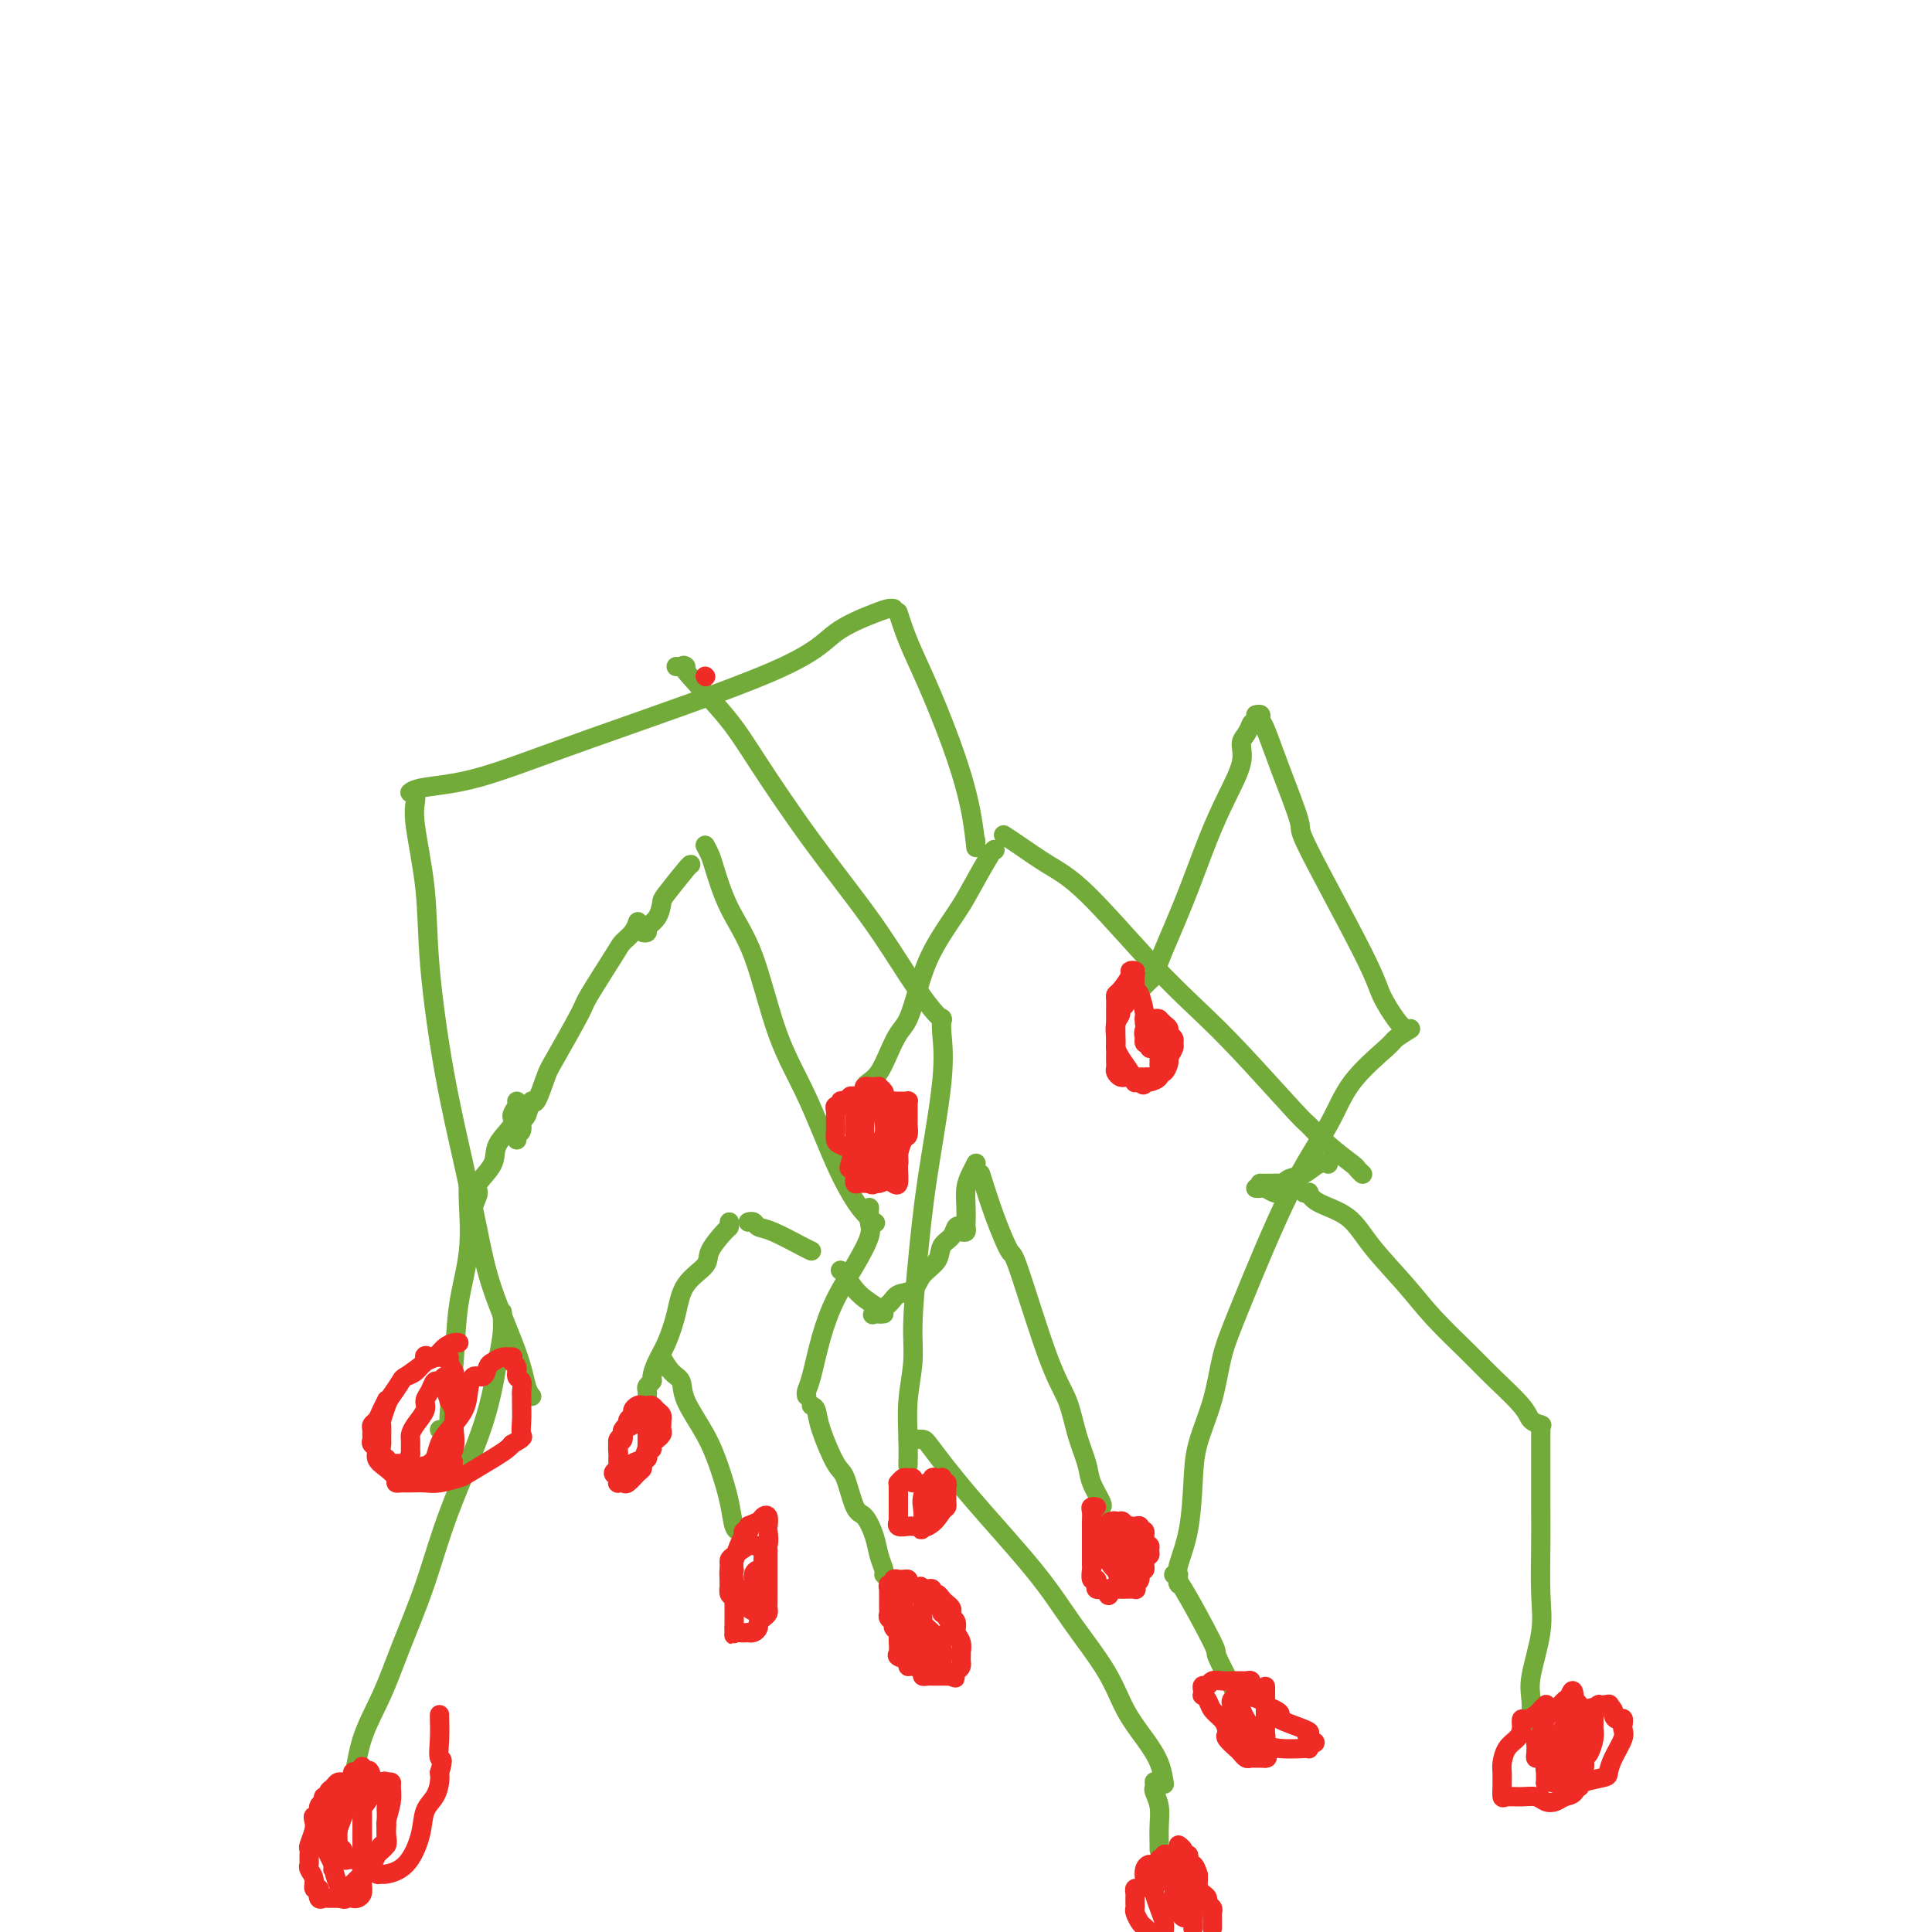 <svg viewBox='0 0 400 400' version='1.1' xmlns='http://www.w3.org/2000/svg' xmlns:xlink='http://www.w3.org/1999/xlink'><g fill='none' stroke='#73AB3A' stroke-width='4' stroke-linecap='round' stroke-linejoin='round'><path d='M91,296c0.302,0.370 0.605,0.739 1,1c0.395,0.261 0.884,0.413 1,0c0.116,-0.413 -0.141,-1.391 0,-4c0.141,-2.609 0.679,-6.850 1,-11c0.321,-4.150 0.426,-8.209 1,-12c0.574,-3.791 1.618,-7.315 2,-11c0.382,-3.685 0.103,-7.531 0,-10c-0.103,-2.469 -0.029,-3.563 0,-4c0.029,-0.437 0.015,-0.219 0,0'/><path d='M98,255c-0.010,-0.379 -0.020,-0.757 0,-1c0.020,-0.243 0.069,-0.350 0,-1c-0.069,-0.650 -0.256,-1.842 0,-3c0.256,-1.158 0.956,-2.282 1,-3c0.044,-0.718 -0.567,-1.032 0,-2c0.567,-0.968 2.313,-2.592 3,-4c0.687,-1.408 0.313,-2.602 1,-4c0.687,-1.398 2.433,-3.002 3,-4c0.567,-0.998 -0.044,-1.391 0,-2c0.044,-0.609 0.743,-1.433 1,-2c0.257,-0.567 0.074,-0.876 0,-1c-0.074,-0.124 -0.037,-0.062 0,0'/><path d='M107,236c-0.120,-0.369 -0.239,-0.738 0,-1c0.239,-0.262 0.837,-0.416 1,-1c0.163,-0.584 -0.107,-1.599 0,-2c0.107,-0.401 0.592,-0.187 1,-1c0.408,-0.813 0.740,-2.652 1,-3c0.260,-0.348 0.447,0.796 1,0c0.553,-0.796 1.472,-3.533 2,-5c0.528,-1.467 0.665,-1.663 2,-4c1.335,-2.337 3.867,-6.814 5,-9c1.133,-2.186 0.868,-2.082 2,-4c1.132,-1.918 3.663,-5.859 5,-8c1.337,-2.141 1.482,-2.481 2,-3c0.518,-0.519 1.409,-1.217 2,-2c0.591,-0.783 0.883,-1.652 1,-2c0.117,-0.348 0.058,-0.174 0,0'/><path d='M133,192c-0.127,0.402 -0.255,0.805 0,1c0.255,0.195 0.891,0.183 1,0c0.109,-0.183 -0.311,-0.536 0,-1c0.311,-0.464 1.351,-1.038 2,-2c0.649,-0.962 0.906,-2.310 1,-3c0.094,-0.690 0.025,-0.721 1,-2c0.975,-1.279 2.993,-3.806 4,-5c1.007,-1.194 1.002,-1.055 1,-1c-0.002,0.055 -0.001,0.028 0,0'/><path d='M146,175c0.368,0.696 0.736,1.392 1,2c0.264,0.608 0.424,1.127 1,3c0.576,1.873 1.566,5.099 3,8c1.434,2.901 3.310,5.476 5,10c1.690,4.524 3.192,10.995 5,16c1.808,5.005 3.921,8.543 6,13c2.079,4.457 4.124,9.834 6,14c1.876,4.166 3.582,7.122 5,9c1.418,1.878 2.548,2.680 3,3c0.452,0.320 0.226,0.160 0,0'/><path d='M180,250c-0.064,1.067 -0.128,2.133 0,3c0.128,0.867 0.448,1.534 0,3c-0.448,1.466 -1.665,3.730 -3,6c-1.335,2.270 -2.789,4.545 -4,7c-1.211,2.455 -2.181,5.089 -3,8c-0.819,2.911 -1.488,6.100 -2,8c-0.512,1.900 -0.869,2.512 -1,3c-0.131,0.488 -0.038,0.854 0,1c0.038,0.146 0.019,0.073 0,0'/><path d='M168,291c0.388,0.170 0.775,0.340 1,1c0.225,0.660 0.286,1.810 1,4c0.714,2.190 2.079,5.422 3,7c0.921,1.578 1.398,1.503 2,3c0.602,1.497 1.328,4.565 2,6c0.672,1.435 1.290,1.236 2,2c0.710,0.764 1.511,2.492 2,4c0.489,1.508 0.667,2.796 1,4c0.333,1.204 0.820,2.324 1,3c0.180,0.676 0.051,0.907 0,1c-0.051,0.093 -0.026,0.046 0,0'/><path d='M181,272c-0.301,0.169 -0.602,0.337 0,0c0.602,-0.337 2.105,-1.181 3,-2c0.895,-0.819 1.180,-1.613 2,-2c0.820,-0.387 2.174,-0.368 3,-1c0.826,-0.632 1.124,-1.914 2,-3c0.876,-1.086 2.329,-1.976 3,-3c0.671,-1.024 0.558,-2.183 1,-3c0.442,-0.817 1.438,-1.291 2,-2c0.562,-0.709 0.690,-1.652 1,-2c0.310,-0.348 0.803,-0.099 1,0c0.197,0.099 0.099,0.050 0,0'/><path d='M199,255c0.422,0.100 0.844,0.200 1,0c0.156,-0.200 0.044,-0.700 0,-1c-0.044,-0.300 -0.022,-0.399 0,-1c0.022,-0.601 0.045,-1.702 0,-3c-0.045,-1.298 -0.156,-2.791 0,-4c0.156,-1.209 0.581,-2.133 1,-3c0.419,-0.867 0.834,-1.676 1,-2c0.166,-0.324 0.083,-0.162 0,0'/><path d='M203,243c0.948,3.002 1.896,6.005 3,9c1.104,2.995 2.364,5.983 3,7c0.636,1.017 0.647,0.064 2,4c1.353,3.936 4.049,12.761 6,18c1.951,5.239 3.157,6.892 4,9c0.843,2.108 1.322,4.670 2,7c0.678,2.330 1.555,4.428 2,6c0.445,1.572 0.460,2.617 1,4c0.540,1.383 1.607,3.103 2,4c0.393,0.897 0.112,0.971 0,1c-0.112,0.029 -0.056,0.015 0,0'/><path d='M183,272c-0.522,0.053 -1.044,0.105 -1,0c0.044,-0.105 0.653,-0.368 0,-1c-0.653,-0.632 -2.567,-1.633 -4,-3c-1.433,-1.367 -2.386,-3.099 -3,-4c-0.614,-0.901 -0.890,-0.972 -1,-1c-0.110,-0.028 -0.055,-0.014 0,0'/><path d='M168,259c-0.251,-0.105 -0.502,-0.210 -2,-1c-1.498,-0.790 -4.244,-2.264 -6,-3c-1.756,-0.736 -2.523,-0.733 -3,-1c-0.477,-0.267 -0.664,-0.804 -1,-1c-0.336,-0.196 -0.821,-0.053 -1,0c-0.179,0.053 -0.051,0.015 0,0c0.051,-0.015 0.026,-0.008 0,0'/><path d='M151,253c0.023,0.412 0.045,0.825 0,1c-0.045,0.175 -0.158,0.113 -1,1c-0.842,0.887 -2.414,2.722 -3,4c-0.586,1.278 -0.188,1.997 -1,3c-0.812,1.003 -2.834,2.290 -4,4c-1.166,1.710 -1.474,3.845 -2,6c-0.526,2.155 -1.269,4.332 -2,6c-0.731,1.668 -1.450,2.828 -2,4c-0.550,1.172 -0.932,2.356 -1,3c-0.068,0.644 0.178,0.747 0,1c-0.178,0.253 -0.780,0.655 -1,1c-0.220,0.345 -0.059,0.631 0,1c0.059,0.369 0.017,0.820 0,1c-0.017,0.180 -0.008,0.090 0,0'/><path d='M137,281c-0.167,-0.300 -0.333,-0.599 0,0c0.333,0.599 1.167,2.097 2,3c0.833,0.903 1.666,1.213 2,2c0.334,0.787 0.169,2.053 1,4c0.831,1.947 2.657,4.574 4,7c1.343,2.426 2.202,4.650 3,7c0.798,2.350 1.533,4.826 2,7c0.467,2.174 0.664,4.047 1,5c0.336,0.953 0.810,0.987 1,1c0.190,0.013 0.095,0.007 0,0'/><path d='M178,228c-0.118,-0.334 -0.236,-0.668 0,-1c0.236,-0.332 0.826,-0.661 1,-1c0.174,-0.339 -0.067,-0.689 0,-1c0.067,-0.311 0.441,-0.584 1,-1c0.559,-0.416 1.304,-0.975 2,-2c0.696,-1.025 1.342,-2.514 2,-4c0.658,-1.486 1.328,-2.967 2,-4c0.672,-1.033 1.347,-1.616 2,-3c0.653,-1.384 1.285,-3.569 2,-6c0.715,-2.431 1.512,-5.106 3,-8c1.488,-2.894 3.667,-6.005 5,-8c1.333,-1.995 1.821,-2.875 3,-5c1.179,-2.125 3.048,-5.495 4,-7c0.952,-1.505 0.986,-1.144 1,-1c0.014,0.144 0.007,0.072 0,0'/><path d='M208,173c-0.199,-0.128 -0.399,-0.257 0,0c0.399,0.257 1.395,0.898 3,2c1.605,1.102 3.819,2.664 6,4c2.181,1.336 4.329,2.446 8,6c3.671,3.554 8.866,9.552 13,14c4.134,4.448 7.209,7.347 10,10c2.791,2.653 5.298,5.061 9,9c3.702,3.939 8.599,9.408 11,12c2.401,2.592 2.307,2.306 3,3c0.693,0.694 2.172,2.368 4,4c1.828,1.632 4.006,3.221 5,4c0.994,0.779 0.806,0.748 1,1c0.194,0.252 0.770,0.786 1,1c0.230,0.214 0.115,0.107 0,0'/><path d='M275,241c-0.587,-0.204 -1.174,-0.409 -2,0c-0.826,0.409 -1.891,1.430 -3,2c-1.109,0.570 -2.262,0.689 -3,1c-0.738,0.311 -1.060,0.815 -1,1c0.060,0.185 0.500,0.049 0,0c-0.500,-0.049 -1.942,-0.013 -3,0c-1.058,0.013 -1.731,0.004 -2,0c-0.269,-0.004 -0.135,-0.002 0,0'/><path d='M260,246c0.356,0.030 0.712,0.061 1,0c0.288,-0.061 0.508,-0.212 1,0c0.492,0.212 1.256,0.789 2,1c0.744,0.211 1.470,0.057 2,0c0.530,-0.057 0.866,-0.016 1,0c0.134,0.016 0.067,0.008 0,0'/><path d='M270,247c0.442,0.046 0.884,0.091 1,0c0.116,-0.091 -0.094,-0.319 0,0c0.094,0.319 0.493,1.184 2,2c1.507,0.816 4.122,1.583 6,3c1.878,1.417 3.020,3.486 5,6c1.980,2.514 4.797,5.474 7,8c2.203,2.526 3.794,4.617 6,7c2.206,2.383 5.029,5.059 7,7c1.971,1.941 3.089,3.147 5,5c1.911,1.853 4.615,4.352 6,6c1.385,1.648 1.450,2.444 2,3c0.550,0.556 1.586,0.873 2,1c0.414,0.127 0.207,0.063 0,0'/><path d='M319,295c0.000,0.144 0.000,0.287 0,1c-0.000,0.713 -0.001,1.995 0,3c0.001,1.005 0.002,1.734 0,4c-0.002,2.266 -0.008,6.069 0,9c0.008,2.931 0.030,4.989 0,8c-0.030,3.011 -0.113,6.976 0,10c0.113,3.024 0.423,5.108 0,8c-0.423,2.892 -1.577,6.593 -2,9c-0.423,2.407 -0.113,3.522 0,5c0.113,1.478 0.031,3.321 0,4c-0.031,0.679 -0.009,0.194 0,0c0.009,-0.194 0.004,-0.097 0,0'/><path d='M235,206c-0.099,-0.438 -0.199,-0.876 0,-1c0.199,-0.124 0.695,0.066 1,0c0.305,-0.066 0.419,-0.388 1,-1c0.581,-0.612 1.628,-1.515 2,-2c0.372,-0.485 0.069,-0.552 1,-3c0.931,-2.448 3.096,-7.279 5,-12c1.904,-4.721 3.546,-9.333 5,-13c1.454,-3.667 2.719,-6.387 4,-9c1.281,-2.613 2.578,-5.117 3,-7c0.422,-1.883 -0.031,-3.144 0,-4c0.031,-0.856 0.547,-1.307 1,-2c0.453,-0.693 0.844,-1.626 1,-2c0.156,-0.374 0.078,-0.187 0,0'/><path d='M260,148c0.438,-0.094 0.875,-0.188 1,0c0.125,0.188 -0.064,0.659 0,1c0.064,0.341 0.381,0.551 1,2c0.619,1.449 1.540,4.136 3,8c1.460,3.864 3.458,8.905 4,11c0.542,2.095 -0.374,1.245 2,6c2.374,4.755 8.037,15.117 11,21c2.963,5.883 3.225,7.289 4,9c0.775,1.711 2.063,3.727 3,5c0.937,1.273 1.521,1.804 2,2c0.479,0.196 0.851,0.056 1,0c0.149,-0.056 0.074,-0.028 0,0'/><path d='M292,213c-1.225,0.777 -2.451,1.553 -3,2c-0.549,0.447 -0.422,0.564 -2,2c-1.578,1.436 -4.860,4.190 -7,7c-2.140,2.810 -3.139,5.676 -5,9c-1.861,3.324 -4.586,7.107 -8,14c-3.414,6.893 -7.517,16.894 -10,23c-2.483,6.106 -3.347,8.315 -4,11c-0.653,2.685 -1.097,5.847 -2,9c-0.903,3.153 -2.266,6.299 -3,9c-0.734,2.701 -0.837,4.959 -1,8c-0.163,3.041 -0.384,6.867 -1,10c-0.616,3.133 -1.627,5.574 -2,7c-0.373,1.426 -0.106,1.836 0,2c0.106,0.164 0.053,0.082 0,0'/><path d='M243,326c0.405,0.253 0.809,0.507 1,1c0.191,0.493 0.167,1.226 0,1c-0.167,-0.226 -0.479,-1.411 1,1c1.479,2.411 4.747,8.420 6,11c1.253,2.580 0.491,1.733 1,3c0.509,1.267 2.288,4.648 3,6c0.712,1.352 0.356,0.676 0,0'/><path d='M202,174c0.004,0.462 0.008,0.924 0,1c-0.008,0.076 -0.028,-0.234 0,0c0.028,0.234 0.103,1.011 0,0c-0.103,-1.011 -0.384,-3.810 -1,-7c-0.616,-3.190 -1.566,-6.771 -3,-11c-1.434,-4.229 -3.351,-9.105 -5,-13c-1.649,-3.895 -3.030,-6.809 -4,-9c-0.970,-2.191 -1.528,-3.659 -2,-5c-0.472,-1.341 -0.858,-2.553 -1,-3c-0.142,-0.447 -0.041,-0.128 0,0c0.041,0.128 0.020,0.064 0,0'/><path d='M185,126c-0.291,-0.031 -0.582,-0.062 -1,0c-0.418,0.062 -0.964,0.216 -3,1c-2.036,0.784 -5.564,2.199 -8,4c-2.436,1.801 -3.781,3.989 -13,8c-9.219,4.011 -26.313,9.846 -38,14c-11.687,4.154 -17.968,6.629 -23,8c-5.032,1.371 -8.816,1.638 -11,2c-2.184,0.362 -2.767,0.818 -3,1c-0.233,0.182 -0.117,0.091 0,0'/><path d='M86,164c0.057,0.582 0.114,1.164 0,2c-0.114,0.836 -0.400,1.925 0,5c0.400,3.075 1.486,8.135 2,13c0.514,4.865 0.456,9.536 1,16c0.544,6.464 1.690,14.719 3,22c1.310,7.281 2.785,13.586 4,19c1.215,5.414 2.172,9.938 3,14c0.828,4.062 1.529,7.663 3,12c1.471,4.337 3.714,9.410 5,13c1.286,3.590 1.615,5.697 2,7c0.385,1.303 0.824,1.801 1,2c0.176,0.199 0.088,0.100 0,0'/><path d='M104,272c-0.019,-0.344 -0.038,-0.689 0,0c0.038,0.689 0.133,2.411 0,4c-0.133,1.589 -0.492,3.044 -1,6c-0.508,2.956 -1.163,7.414 -3,13c-1.837,5.586 -4.856,12.300 -7,18c-2.144,5.700 -3.413,10.385 -5,15c-1.587,4.615 -3.490,9.160 -5,13c-1.510,3.840 -2.626,6.974 -4,10c-1.374,3.026 -3.008,5.945 -4,9c-0.992,3.055 -1.344,6.246 -2,9c-0.656,2.754 -1.616,5.073 -2,6c-0.384,0.927 -0.192,0.464 0,0'/><path d='M140,138c1.049,0.106 2.098,0.211 2,0c-0.098,-0.211 -1.344,-0.740 0,1c1.344,1.740 5.278,5.747 8,9c2.722,3.253 4.231,5.750 7,10c2.769,4.250 6.798,10.253 11,16c4.202,5.747 8.576,11.239 12,16c3.424,4.761 5.897,8.792 8,12c2.103,3.208 3.835,5.595 5,7c1.165,1.405 1.761,1.830 2,2c0.239,0.170 0.119,0.085 0,0'/><path d='M195,211c0.021,-0.168 0.041,-0.337 0,0c-0.041,0.337 -0.145,1.179 0,3c0.145,1.821 0.537,4.620 0,10c-0.537,5.380 -2.004,13.342 -3,20c-0.996,6.658 -1.521,12.012 -2,17c-0.479,4.988 -0.913,9.610 -1,13c-0.087,3.390 0.173,5.546 0,8c-0.173,2.454 -0.778,5.204 -1,8c-0.222,2.796 -0.060,5.637 0,8c0.060,2.363 0.017,4.246 0,5c-0.017,0.754 -0.009,0.377 0,0'/><path d='M188,298c0.216,0.007 0.433,0.014 1,0c0.567,-0.014 1.485,-0.048 2,0c0.515,0.048 0.627,0.180 2,2c1.373,1.820 4.008,5.328 8,10c3.992,4.672 9.341,10.506 13,15c3.659,4.494 5.628,7.646 8,11c2.372,3.354 5.147,6.910 7,10c1.853,3.090 2.784,5.715 4,8c1.216,2.285 2.718,4.231 4,6c1.282,1.769 2.345,3.361 3,5c0.655,1.639 0.901,3.325 1,4c0.099,0.675 0.049,0.337 0,0'/><path d='M239,369c-0.008,-0.101 -0.016,-0.202 0,0c0.016,0.202 0.057,0.705 0,1c-0.057,0.295 -0.211,0.380 0,1c0.211,0.620 0.789,1.774 1,3c0.211,1.226 0.057,2.525 0,4c-0.057,1.475 -0.015,3.128 0,4c0.015,0.872 0.004,0.963 0,1c-0.004,0.037 -0.002,0.018 0,0'/></g>
<g fill='none' stroke='#EE2B24' stroke-width='4' stroke-linecap='round' stroke-linejoin='round'><path d='M73,368c0.233,0.424 0.466,0.849 0,1c-0.466,0.151 -1.632,0.029 -2,0c-0.368,-0.029 0.060,0.035 0,0c-0.060,-0.035 -0.609,-0.168 -1,0c-0.391,0.168 -0.626,0.637 -1,1c-0.374,0.363 -0.889,0.621 -1,1c-0.111,0.379 0.181,0.880 0,1c-0.181,0.120 -0.837,-0.140 -1,0c-0.163,0.140 0.166,0.681 0,1c-0.166,0.319 -0.828,0.416 -1,1c-0.172,0.584 0.146,1.656 0,2c-0.146,0.344 -0.757,-0.039 -1,0c-0.243,0.039 -0.118,0.501 0,1c0.118,0.499 0.228,1.037 0,2c-0.228,0.963 -0.794,2.351 -1,3c-0.206,0.649 -0.051,0.557 0,1c0.051,0.443 -0.001,1.419 0,2c0.001,0.581 0.057,0.768 0,1c-0.057,0.232 -0.225,0.510 0,1c0.225,0.490 0.844,1.193 1,2c0.156,0.807 -0.150,1.717 0,2c0.150,0.283 0.757,-0.062 1,0c0.243,0.062 0.121,0.531 0,1'/><path d='M66,392c0.169,2.260 0.090,0.409 0,0c-0.090,-0.409 -0.192,0.623 0,1c0.192,0.377 0.677,0.098 1,0c0.323,-0.098 0.483,-0.017 1,0c0.517,0.017 1.391,-0.032 2,0c0.609,0.032 0.955,0.145 1,0c0.045,-0.145 -0.209,-0.550 0,-1c0.209,-0.450 0.882,-0.947 1,-1c0.118,-0.053 -0.319,0.337 0,0c0.319,-0.337 1.395,-1.402 2,-2c0.605,-0.598 0.739,-0.728 1,-1c0.261,-0.272 0.648,-0.685 1,-1c0.352,-0.315 0.669,-0.531 1,-1c0.331,-0.469 0.677,-1.192 1,-2c0.323,-0.808 0.622,-1.702 1,-2c0.378,-0.298 0.833,-0.001 1,0c0.167,0.001 0.046,-0.294 0,-1c-0.046,-0.706 -0.016,-1.825 0,-3c0.016,-1.175 0.020,-2.408 0,-3c-0.020,-0.592 -0.063,-0.543 0,-1c0.063,-0.457 0.233,-1.422 0,-2c-0.233,-0.578 -0.871,-0.771 -1,-1c-0.129,-0.229 0.249,-0.494 0,-1c-0.249,-0.506 -1.124,-1.253 -2,-2'/><path d='M77,368c-0.627,-2.337 -0.694,-1.178 -1,-1c-0.306,0.178 -0.852,-0.623 -1,-1c-0.148,-0.377 0.101,-0.328 0,0c-0.101,0.328 -0.550,0.935 -1,1c-0.450,0.065 -0.899,-0.414 -1,0c-0.101,0.414 0.146,1.720 0,2c-0.146,0.280 -0.684,-0.465 -1,0c-0.316,0.465 -0.411,2.139 -1,3c-0.589,0.861 -1.674,0.909 -2,1c-0.326,0.091 0.105,0.226 0,1c-0.105,0.774 -0.746,2.187 -1,3c-0.254,0.813 -0.121,1.025 0,1c0.121,-0.025 0.231,-0.288 0,0c-0.231,0.288 -0.804,1.128 -1,2c-0.196,0.872 -0.014,1.775 0,2c0.014,0.225 -0.141,-0.228 0,0c0.141,0.228 0.576,1.138 1,2c0.424,0.862 0.835,1.675 1,2c0.165,0.325 0.082,0.163 0,0'/><path d='M69,386c-0.044,1.908 -0.152,0.679 0,1c0.152,0.321 0.566,2.191 1,3c0.434,0.809 0.890,0.557 1,1c0.110,0.443 -0.124,1.581 0,2c0.124,0.419 0.608,0.121 1,0c0.392,-0.121 0.694,-0.063 1,0c0.306,0.063 0.618,0.130 1,0c0.382,-0.130 0.834,-0.457 1,-1c0.166,-0.543 0.044,-1.302 0,-2c-0.044,-0.698 -0.012,-1.337 0,-2c0.012,-0.663 0.003,-1.352 0,-2c-0.003,-0.648 -0.001,-1.255 0,-2c0.001,-0.745 0.000,-1.629 0,-2c-0.000,-0.371 -0.000,-0.231 0,-1c0.000,-0.769 0.000,-2.447 0,-3c-0.000,-0.553 -0.000,0.019 0,0c0.000,-0.019 0.001,-0.629 0,-1c-0.001,-0.371 -0.004,-0.502 0,-1c0.004,-0.498 0.015,-1.363 0,-2c-0.015,-0.637 -0.057,-1.046 0,-1c0.057,0.046 0.211,0.549 0,0c-0.211,-0.549 -0.788,-2.148 -1,-3c-0.212,-0.852 -0.061,-0.958 0,-1c0.061,-0.042 0.030,-0.021 0,0'/><path d='M74,369c-0.240,-3.756 -0.839,-1.145 -1,0c-0.161,1.145 0.115,0.825 0,1c-0.115,0.175 -0.620,0.846 -1,2c-0.380,1.154 -0.633,2.790 -1,4c-0.367,1.210 -0.846,1.992 -1,3c-0.154,1.008 0.017,2.241 0,3c-0.017,0.759 -0.221,1.044 0,1c0.221,-0.044 0.868,-0.419 1,0c0.132,0.419 -0.249,1.630 0,2c0.249,0.370 1.130,-0.103 2,0c0.870,0.103 1.729,0.782 2,1c0.271,0.218 -0.047,-0.024 0,0c0.047,0.024 0.457,0.314 1,0c0.543,-0.314 1.217,-1.233 2,-2c0.783,-0.767 1.673,-1.383 2,-2c0.327,-0.617 0.092,-1.235 0,-2c-0.092,-0.765 -0.039,-1.676 0,-2c0.039,-0.324 0.064,-0.063 0,0c-0.064,0.063 -0.216,-0.074 0,-1c0.216,-0.926 0.800,-2.640 1,-4c0.200,-1.360 0.015,-2.366 0,-3c-0.015,-0.634 0.138,-0.895 0,-1c-0.138,-0.105 -0.569,-0.052 -1,0'/><path d='M80,369c-0.845,-1.142 -2.959,2.503 -4,4c-1.041,1.497 -1.011,0.847 -1,1c0.011,0.153 0.003,1.110 0,2c-0.003,0.890 -0.001,1.714 0,2c0.001,0.286 0.000,0.036 0,0c-0.000,-0.036 -0.001,0.143 0,1c0.001,0.857 0.003,2.391 0,3c-0.003,0.609 -0.012,0.292 0,1c0.012,0.708 0.044,2.442 0,3c-0.044,0.558 -0.166,-0.061 0,0c0.166,0.061 0.619,0.802 1,1c0.381,0.198 0.689,-0.146 1,0c0.311,0.146 0.626,0.781 1,1c0.374,0.219 0.806,0.022 1,0c0.194,-0.022 0.150,0.133 1,0c0.850,-0.133 2.596,-0.553 4,-2c1.404,-1.447 2.467,-3.921 3,-6c0.533,-2.079 0.535,-3.763 1,-5c0.465,-1.237 1.395,-2.025 2,-3c0.605,-0.975 0.887,-2.136 1,-3c0.113,-0.864 0.056,-1.432 0,-2'/><path d='M91,367c1.083,-3.437 0.290,-2.529 0,-3c-0.290,-0.471 -0.078,-2.322 0,-4c0.078,-1.678 0.021,-3.182 0,-4c-0.021,-0.818 -0.006,-0.948 0,-1c0.006,-0.052 0.003,-0.026 0,0'/><path d='M95,278c-0.244,-0.057 -0.488,-0.114 -1,0c-0.512,0.114 -1.293,0.398 -2,1c-0.707,0.602 -1.340,1.521 -2,2c-0.660,0.479 -1.346,0.517 -2,1c-0.654,0.483 -1.274,1.412 -2,2c-0.726,0.588 -1.557,0.834 -2,1c-0.443,0.166 -0.497,0.252 -1,1c-0.503,0.748 -1.455,2.159 -2,3c-0.545,0.841 -0.682,1.113 -1,2c-0.318,0.887 -0.818,2.388 -1,3c-0.182,0.612 -0.045,0.336 0,1c0.045,0.664 -0.003,2.268 0,3c0.003,0.732 0.056,0.592 0,1c-0.056,0.408 -0.222,1.363 0,2c0.222,0.637 0.833,0.956 1,1c0.167,0.044 -0.109,-0.186 0,0c0.109,0.186 0.603,0.787 1,1c0.397,0.213 0.698,0.039 1,0c0.302,-0.039 0.606,0.056 1,0c0.394,-0.056 0.880,-0.264 1,0c0.120,0.264 -0.125,0.999 1,1c1.125,0.001 3.621,-0.732 5,-1c1.379,-0.268 1.640,-0.072 2,0c0.360,0.072 0.817,0.021 1,0c0.183,-0.021 0.091,-0.010 0,0'/><path d='M93,303c1.796,-0.167 0.285,-0.583 0,-1c-0.285,-0.417 0.657,-0.835 1,-2c0.343,-1.165 0.088,-3.077 0,-4c-0.088,-0.923 -0.008,-0.857 0,-1c0.008,-0.143 -0.054,-0.494 0,-1c0.054,-0.506 0.224,-1.168 0,-2c-0.224,-0.832 -0.844,-1.836 -1,-2c-0.156,-0.164 0.151,0.510 0,0c-0.151,-0.510 -0.762,-2.205 -1,-3c-0.238,-0.795 -0.105,-0.691 0,-1c0.105,-0.309 0.182,-1.033 0,-1c-0.182,0.033 -0.621,0.823 -1,1c-0.379,0.177 -0.696,-0.258 -1,0c-0.304,0.258 -0.593,1.211 -1,2c-0.407,0.789 -0.932,1.416 -1,2c-0.068,0.584 0.322,1.125 0,2c-0.322,0.875 -1.354,2.082 -2,3c-0.646,0.918 -0.905,1.545 -1,2c-0.095,0.455 -0.026,0.738 0,1c0.026,0.262 0.007,0.503 0,1c-0.007,0.497 -0.004,1.248 0,2'/><path d='M85,301c-1.069,2.575 -0.242,2.012 0,2c0.242,-0.012 -0.101,0.526 0,1c0.101,0.474 0.648,0.884 1,1c0.352,0.116 0.510,-0.063 1,0c0.490,0.063 1.312,0.368 2,0c0.688,-0.368 1.242,-1.411 2,-2c0.758,-0.589 1.720,-0.726 2,-1c0.280,-0.274 -0.121,-0.685 0,-2c0.121,-1.315 0.764,-3.533 1,-5c0.236,-1.467 0.063,-2.184 0,-3c-0.063,-0.816 -0.017,-1.732 0,-2c0.017,-0.268 0.006,0.112 0,0c-0.006,-0.112 -0.006,-0.716 0,-1c0.006,-0.284 0.016,-0.248 0,-1c-0.016,-0.752 -0.060,-2.293 0,-3c0.060,-0.707 0.223,-0.582 0,-1c-0.223,-0.418 -0.833,-1.380 -1,-2c-0.167,-0.620 0.110,-0.898 0,-1c-0.110,-0.102 -0.607,-0.027 -1,0c-0.393,0.027 -0.683,0.007 -1,0c-0.317,-0.007 -0.662,-0.002 -1,0c-0.338,0.002 -0.669,0.001 -1,0'/><path d='M89,281c-1.063,-0.632 -1.219,-0.212 -1,0c0.219,0.212 0.815,0.215 0,1c-0.815,0.785 -3.041,2.352 -4,3c-0.959,0.648 -0.652,0.375 -1,1c-0.348,0.625 -1.350,2.146 -2,3c-0.650,0.854 -0.949,1.041 -1,1c-0.051,-0.041 0.144,-0.309 0,0c-0.144,0.309 -0.627,1.196 -1,2c-0.373,0.804 -0.636,1.525 -1,2c-0.364,0.475 -0.831,0.705 -1,1c-0.169,0.295 -0.041,0.656 0,1c0.041,0.344 -0.005,0.673 0,1c0.005,0.327 0.059,0.654 0,1c-0.059,0.346 -0.232,0.712 0,1c0.232,0.288 0.871,0.498 1,1c0.129,0.502 -0.250,1.297 0,2c0.250,0.703 1.129,1.313 2,2c0.871,0.687 1.736,1.452 2,2c0.264,0.548 -0.072,0.879 0,1c0.072,0.121 0.550,0.032 1,0c0.450,-0.032 0.870,-0.008 1,0c0.130,0.008 -0.032,-0.001 0,0c0.032,0.001 0.257,0.013 1,0c0.743,-0.013 2.005,-0.052 3,0c0.995,0.052 1.723,0.193 3,0c1.277,-0.193 3.102,-0.720 4,-1c0.898,-0.280 0.870,-0.312 2,-1c1.130,-0.688 3.420,-2.031 5,-3c1.580,-0.969 2.452,-1.562 3,-2c0.548,-0.438 0.774,-0.719 1,-1'/><path d='M106,299c2.773,-1.549 2.207,-1.422 2,-2c-0.207,-0.578 -0.054,-1.861 0,-3c0.054,-1.139 0.011,-2.135 0,-3c-0.011,-0.865 0.012,-1.597 0,-2c-0.012,-0.403 -0.060,-0.475 0,-1c0.060,-0.525 0.226,-1.504 0,-2c-0.226,-0.496 -0.844,-0.511 -1,-1c-0.156,-0.489 0.148,-1.452 0,-2c-0.148,-0.548 -0.750,-0.679 -1,-1c-0.250,-0.321 -0.147,-0.830 0,-1c0.147,-0.170 0.339,0.001 0,0c-0.339,-0.001 -1.208,-0.174 -2,0c-0.792,0.174 -1.508,0.696 -2,1c-0.492,0.304 -0.760,0.391 -1,1c-0.240,0.609 -0.452,1.742 -1,2c-0.548,0.258 -1.432,-0.357 -2,0c-0.568,0.357 -0.820,1.686 -1,3c-0.180,1.314 -0.287,2.614 -1,4c-0.713,1.386 -2.033,2.857 -3,4c-0.967,1.143 -1.579,1.956 -2,3c-0.421,1.044 -0.649,2.318 -1,3c-0.351,0.682 -0.826,0.770 -1,1c-0.174,0.230 -0.047,0.600 0,1c0.047,0.400 0.013,0.828 0,1c-0.013,0.172 -0.007,0.086 0,0'/><path d='M155,316c-0.030,-0.119 -0.060,-0.239 0,0c0.060,0.239 0.209,0.836 0,1c-0.209,0.164 -0.777,-0.104 -1,0c-0.223,0.104 -0.102,0.580 0,1c0.102,0.420 0.185,0.785 0,1c-0.185,0.215 -0.638,0.281 -1,1c-0.362,0.719 -0.633,2.092 -1,3c-0.367,0.908 -0.831,1.353 -1,2c-0.169,0.647 -0.042,1.497 0,2c0.042,0.503 0.000,0.660 0,1c-0.000,0.340 0.041,0.864 0,1c-0.041,0.136 -0.166,-0.114 0,0c0.166,0.114 0.623,0.593 1,1c0.377,0.407 0.675,0.744 1,1c0.325,0.256 0.678,0.433 1,0c0.322,-0.433 0.612,-1.474 1,-2c0.388,-0.526 0.875,-0.536 1,-1c0.125,-0.464 -0.110,-1.381 0,-2c0.110,-0.619 0.566,-0.939 1,-1c0.434,-0.061 0.848,0.137 1,0c0.152,-0.137 0.044,-0.611 0,-1c-0.044,-0.389 -0.022,-0.695 0,-1'/><path d='M158,323c0.868,-1.235 0.037,-0.822 0,-1c-0.037,-0.178 0.719,-0.949 1,-2c0.281,-1.051 0.088,-2.384 0,-3c-0.088,-0.616 -0.070,-0.516 0,-1c0.070,-0.484 0.191,-1.552 0,-2c-0.191,-0.448 -0.695,-0.275 -1,0c-0.305,0.275 -0.410,0.653 -1,1c-0.590,0.347 -1.664,0.662 -2,1c-0.336,0.338 0.068,0.697 0,1c-0.068,0.303 -0.607,0.550 -1,1c-0.393,0.450 -0.641,1.103 -1,2c-0.359,0.897 -0.828,2.037 -1,3c-0.172,0.963 -0.046,1.749 0,2c0.046,0.251 0.012,-0.032 0,0c-0.012,0.032 -0.003,0.380 0,1c0.003,0.620 0.001,1.513 0,2c-0.001,0.487 -0.000,0.568 0,1c0.000,0.432 0.000,1.215 0,2c-0.000,0.785 -0.000,1.571 0,2c0.000,0.429 0.000,0.500 0,1c-0.000,0.500 -0.000,1.429 0,2c0.000,0.571 0.000,0.786 0,1'/><path d='M152,337c-0.027,2.393 -0.096,1.374 0,1c0.096,-0.374 0.355,-0.103 1,0c0.645,0.103 1.675,0.039 2,0c0.325,-0.039 -0.054,-0.052 0,0c0.054,0.052 0.540,0.169 1,0c0.460,-0.169 0.894,-0.623 1,-1c0.106,-0.377 -0.115,-0.679 0,-1c0.115,-0.321 0.567,-0.663 1,-1c0.433,-0.337 0.848,-0.668 1,-1c0.152,-0.332 0.041,-0.666 0,-1c-0.041,-0.334 -0.011,-0.670 0,-1c0.011,-0.330 0.003,-0.656 0,-1c-0.003,-0.344 -0.001,-0.707 0,-1c0.001,-0.293 0.000,-0.516 0,-1c-0.000,-0.484 -0.000,-1.229 0,-2c0.000,-0.771 0.000,-1.567 0,-2c-0.000,-0.433 -0.000,-0.501 0,-1c0.000,-0.499 0.000,-1.428 0,-2c-0.000,-0.572 -0.000,-0.786 0,-1'/><path d='M159,321c-0.181,-2.236 -0.633,-1.324 -1,-1c-0.367,0.324 -0.648,0.062 -1,0c-0.352,-0.062 -0.774,0.077 -1,0c-0.226,-0.077 -0.257,-0.371 -1,0c-0.743,0.371 -2.199,1.405 -3,2c-0.801,0.595 -0.947,0.750 -1,1c-0.053,0.250 -0.014,0.595 0,1c0.014,0.405 0.004,0.869 0,1c-0.004,0.131 -0.001,-0.071 0,0c0.001,0.071 -0.001,0.414 0,1c0.001,0.586 0.003,1.414 0,2c-0.003,0.586 -0.012,0.932 0,1c0.012,0.068 0.045,-0.140 0,0c-0.045,0.140 -0.168,0.629 0,1c0.168,0.371 0.626,0.625 1,1c0.374,0.375 0.664,0.871 1,1c0.336,0.129 0.719,-0.110 1,0c0.281,0.110 0.460,0.568 1,1c0.540,0.432 1.440,0.838 2,1c0.560,0.162 0.780,0.081 1,0'/><path d='M158,334c0.929,0.536 0.250,0.375 0,-1c-0.250,-1.375 -0.071,-3.964 0,-5c0.071,-1.036 0.036,-0.518 0,0'/><path d='M133,291c0.081,0.024 0.161,0.048 0,0c-0.161,-0.048 -0.564,-0.167 -1,0c-0.436,0.167 -0.906,0.621 -1,1c-0.094,0.379 0.186,0.683 0,1c-0.186,0.317 -0.838,0.647 -1,1c-0.162,0.353 0.167,0.728 0,1c-0.167,0.272 -0.829,0.440 -1,1c-0.171,0.560 0.150,1.513 0,2c-0.150,0.487 -0.772,0.508 -1,1c-0.228,0.492 -0.061,1.456 0,2c0.061,0.544 0.015,0.668 0,1c-0.015,0.332 -0.001,0.874 0,1c0.001,0.126 -0.011,-0.162 0,0c0.011,0.162 0.044,0.775 0,1c-0.044,0.225 -0.166,0.060 0,0c0.166,-0.060 0.619,-0.017 1,0c0.381,0.017 0.691,0.009 1,0'/><path d='M130,304c0.426,0.574 0.491,-0.490 1,-1c0.509,-0.510 1.461,-0.466 2,-1c0.539,-0.534 0.665,-1.645 1,-2c0.335,-0.355 0.878,0.045 1,0c0.122,-0.045 -0.178,-0.537 0,-1c0.178,-0.463 0.832,-0.897 1,-1c0.168,-0.103 -0.151,0.126 0,0c0.151,-0.126 0.772,-0.607 1,-1c0.228,-0.393 0.062,-0.697 0,-1c-0.062,-0.303 -0.020,-0.606 0,-1c0.020,-0.394 0.016,-0.880 0,-1c-0.016,-0.120 -0.046,0.125 0,0c0.046,-0.125 0.167,-0.622 0,-1c-0.167,-0.378 -0.622,-0.637 -1,-1c-0.378,-0.363 -0.679,-0.828 -1,-1c-0.321,-0.172 -0.663,-0.049 -1,0c-0.337,0.049 -0.668,0.025 -1,0'/><path d='M133,291c-1.105,-0.584 -1.869,0.956 -2,2c-0.131,1.044 0.371,1.591 0,2c-0.371,0.409 -1.617,0.680 -2,1c-0.383,0.320 0.095,0.687 0,1c-0.095,0.313 -0.762,0.570 -1,1c-0.238,0.430 -0.046,1.032 0,2c0.046,0.968 -0.054,2.302 0,3c0.054,0.698 0.262,0.762 0,1c-0.262,0.238 -0.995,0.652 -1,1c-0.005,0.348 0.719,0.631 1,1c0.281,0.369 0.120,0.824 0,1c-0.120,0.176 -0.200,0.072 0,0c0.200,-0.072 0.679,-0.113 1,0c0.321,0.113 0.482,0.381 1,0c0.518,-0.381 1.393,-1.410 2,-2c0.607,-0.590 0.947,-0.739 1,-1c0.053,-0.261 -0.182,-0.632 0,-1c0.182,-0.368 0.781,-0.731 1,-1c0.219,-0.269 0.059,-0.443 0,-1c-0.059,-0.557 -0.016,-1.496 0,-2c0.016,-0.504 0.005,-0.573 0,-1c-0.005,-0.427 -0.002,-1.214 0,-2'/><path d='M134,296c-0.001,-1.090 -0.004,-0.814 0,-1c0.004,-0.186 0.015,-0.834 0,-1c-0.015,-0.166 -0.056,0.151 0,0c0.056,-0.151 0.207,-0.772 0,-1c-0.207,-0.228 -0.774,-0.065 -1,0c-0.226,0.065 -0.113,0.033 0,0'/><path d='M243,384c-0.301,0.030 -0.602,0.059 -1,0c-0.398,-0.059 -0.894,-0.208 -1,0c-0.106,0.208 0.179,0.773 0,1c-0.179,0.227 -0.822,0.115 -1,0c-0.178,-0.115 0.110,-0.234 0,0c-0.110,0.234 -0.617,0.822 -1,1c-0.383,0.178 -0.641,-0.053 -1,0c-0.359,0.053 -0.818,0.392 -1,1c-0.182,0.608 -0.087,1.486 0,2c0.087,0.514 0.167,0.662 0,1c-0.167,0.338 -0.581,0.864 -1,1c-0.419,0.136 -0.844,-0.118 -1,0c-0.156,0.118 -0.043,0.608 0,1c0.043,0.392 0.014,0.686 0,1c-0.014,0.314 -0.015,0.647 0,1c0.015,0.353 0.045,0.724 0,1c-0.045,0.276 -0.167,0.455 0,1c0.167,0.545 0.622,1.454 1,2c0.378,0.546 0.679,0.727 1,1c0.321,0.273 0.660,0.636 1,1'/><path d='M251,399c-0.002,0.203 -0.005,0.405 0,0c0.005,-0.405 0.016,-1.418 0,-2c-0.016,-0.582 -0.060,-0.733 0,-1c0.060,-0.267 0.222,-0.649 0,-1c-0.222,-0.351 -0.830,-0.671 -1,-1c-0.170,-0.329 0.099,-0.668 0,-1c-0.099,-0.332 -0.565,-0.657 -1,-1c-0.435,-0.343 -0.838,-0.704 -1,-1c-0.162,-0.296 -0.082,-0.527 0,-1c0.082,-0.473 0.167,-1.188 0,-2c-0.167,-0.812 -0.585,-1.719 -1,-2c-0.415,-0.281 -0.828,0.066 -1,0c-0.172,-0.066 -0.103,-0.544 0,-1c0.103,-0.456 0.241,-0.891 0,-1c-0.241,-0.109 -0.859,0.107 -1,0c-0.141,-0.107 0.197,-0.536 0,-1c-0.197,-0.464 -0.928,-0.962 -1,-1c-0.072,-0.038 0.517,0.385 0,1c-0.517,0.615 -2.139,1.423 -3,2c-0.861,0.577 -0.963,0.925 -1,1c-0.037,0.075 -0.011,-0.121 0,0c0.011,0.121 0.005,0.561 0,1'/><path d='M240,387c-1.000,1.028 -1.001,1.597 -1,2c0.001,0.403 0.003,0.638 0,1c-0.003,0.362 -0.011,0.849 0,1c0.011,0.151 0.042,-0.034 0,0c-0.042,0.034 -0.155,0.287 0,1c0.155,0.713 0.580,1.884 1,3c0.420,1.116 0.834,2.176 1,3c0.166,0.824 0.083,1.412 0,2'/><path d='M247,399c0.001,0.283 0.001,0.565 0,0c-0.001,-0.565 -0.004,-1.979 0,-3c0.004,-1.021 0.016,-1.650 0,-2c-0.016,-0.350 -0.061,-0.423 0,-1c0.061,-0.577 0.228,-1.660 0,-2c-0.228,-0.340 -0.849,0.064 -1,0c-0.151,-0.064 0.170,-0.595 0,-1c-0.170,-0.405 -0.829,-0.683 -1,-1c-0.171,-0.317 0.148,-0.672 0,-1c-0.148,-0.328 -0.761,-0.628 -1,-1c-0.239,-0.372 -0.103,-0.814 0,-1c0.103,-0.186 0.171,-0.114 0,0c-0.171,0.114 -0.583,0.271 -1,0c-0.417,-0.271 -0.840,-0.971 -1,-1c-0.160,-0.029 -0.058,0.611 0,1c0.058,0.389 0.071,0.527 0,1c-0.071,0.473 -0.225,1.281 0,2c0.225,0.719 0.830,1.347 1,2c0.170,0.653 -0.094,1.329 0,2c0.094,0.671 0.547,1.335 1,2'/><path d='M244,395c0.260,1.709 -0.089,0.983 0,1c0.089,0.017 0.616,0.777 1,1c0.384,0.223 0.625,-0.092 1,0c0.375,0.092 0.885,0.589 1,0c0.115,-0.589 -0.165,-2.266 0,-3c0.165,-0.734 0.776,-0.525 1,-1c0.224,-0.475 0.061,-1.634 0,-2c-0.061,-0.366 -0.020,0.059 0,0c0.020,-0.059 0.019,-0.604 0,-1c-0.019,-0.396 -0.057,-0.642 0,-1c0.057,-0.358 0.208,-0.827 0,-1c-0.208,-0.173 -0.774,-0.049 -1,0c-0.226,0.049 -0.113,0.025 0,0'/><path d='M188,328c0.081,-0.423 0.161,-0.847 0,-1c-0.161,-0.153 -0.564,-0.037 -1,0c-0.436,0.037 -0.905,-0.005 -1,0c-0.095,0.005 0.185,0.058 0,0c-0.185,-0.058 -0.834,-0.227 -1,0c-0.166,0.227 0.152,0.849 0,1c-0.152,0.151 -0.773,-0.168 -1,0c-0.227,0.168 -0.061,0.822 0,1c0.061,0.178 0.017,-0.121 0,0c-0.017,0.121 -0.006,0.662 0,1c0.006,0.338 0.006,0.472 0,1c-0.006,0.528 -0.017,1.451 0,2c0.017,0.549 0.061,0.724 0,1c-0.061,0.276 -0.227,0.651 0,1c0.227,0.349 0.848,0.671 1,1c0.152,0.329 -0.167,0.666 0,1c0.167,0.334 0.818,0.667 1,1c0.182,0.333 -0.105,0.667 0,1c0.105,0.333 0.601,0.667 1,1c0.399,0.333 0.699,0.667 1,1'/><path d='M188,341c1.008,1.718 1.527,0.513 2,0c0.473,-0.513 0.900,-0.333 1,0c0.100,0.333 -0.127,0.818 0,1c0.127,0.182 0.607,0.060 1,0c0.393,-0.060 0.698,-0.057 1,0c0.302,0.057 0.602,0.170 1,0c0.398,-0.170 0.895,-0.623 1,-1c0.105,-0.377 -0.182,-0.678 0,-1c0.182,-0.322 0.833,-0.664 1,-1c0.167,-0.336 -0.152,-0.668 0,-1c0.152,-0.332 0.774,-0.666 1,-1c0.226,-0.334 0.058,-0.667 0,-1c-0.058,-0.333 -0.004,-0.666 0,-1c0.004,-0.334 -0.040,-0.668 0,-1c0.040,-0.332 0.164,-0.662 0,-1c-0.164,-0.338 -0.618,-0.683 -1,-1c-0.382,-0.317 -0.694,-0.607 -1,-1c-0.306,-0.393 -0.607,-0.890 -1,-1c-0.393,-0.110 -0.879,0.166 -1,0c-0.121,-0.166 0.121,-0.776 0,-1c-0.121,-0.224 -0.606,-0.064 -1,0c-0.394,0.064 -0.697,0.032 -1,0'/><path d='M191,329c-0.875,-1.091 -0.062,-0.318 0,0c0.062,0.318 -0.628,0.182 -1,0c-0.372,-0.182 -0.425,-0.410 -1,0c-0.575,0.410 -1.671,1.457 -2,2c-0.329,0.543 0.108,0.583 0,1c-0.108,0.417 -0.761,1.210 -1,2c-0.239,0.790 -0.063,1.577 0,2c0.063,0.423 0.015,0.480 0,1c-0.015,0.520 0.004,1.501 0,2c-0.004,0.499 -0.030,0.516 0,1c0.030,0.484 0.115,1.435 0,2c-0.115,0.565 -0.429,0.743 0,1c0.429,0.257 1.603,0.595 2,1c0.397,0.405 0.018,0.879 0,1c-0.018,0.121 0.324,-0.111 1,0c0.676,0.111 1.686,0.566 2,1c0.314,0.434 -0.070,0.848 0,1c0.070,0.152 0.592,0.041 1,0c0.408,-0.041 0.701,-0.011 1,0c0.299,0.011 0.605,0.003 1,0c0.395,-0.003 0.879,-0.001 1,0c0.121,0.001 -0.121,0.000 0,0c0.121,-0.000 0.606,-0.000 1,0c0.394,0.000 0.697,0.000 1,0'/><path d='M197,347c1.657,0.667 0.300,0.334 0,0c-0.300,-0.334 0.455,-0.668 1,-1c0.545,-0.332 0.878,-0.662 1,-1c0.122,-0.338 0.034,-0.685 0,-1c-0.034,-0.315 -0.013,-0.598 0,-1c0.013,-0.402 0.018,-0.923 0,-1c-0.018,-0.077 -0.060,0.291 0,0c0.060,-0.291 0.222,-1.240 0,-2c-0.222,-0.760 -0.829,-1.332 -1,-2c-0.171,-0.668 0.094,-1.432 0,-2c-0.094,-0.568 -0.546,-0.940 -1,-1c-0.454,-0.060 -0.910,0.191 -1,0c-0.090,-0.191 0.187,-0.826 0,-1c-0.187,-0.174 -0.838,0.111 -1,0c-0.162,-0.111 0.164,-0.618 0,-1c-0.164,-0.382 -0.818,-0.640 -1,-1c-0.182,-0.360 0.110,-0.822 0,-1c-0.110,-0.178 -0.621,-0.073 -1,0c-0.379,0.073 -0.627,0.114 -1,0c-0.373,-0.114 -0.870,-0.381 -1,0c-0.130,0.381 0.108,1.412 0,2c-0.108,0.588 -0.562,0.735 -1,1c-0.438,0.265 -0.860,0.648 -1,1c-0.140,0.352 0.001,0.672 0,1c-0.001,0.328 -0.143,0.665 0,1c0.143,0.335 0.572,0.667 1,1'/><path d='M190,338c-0.224,1.273 0.714,0.957 1,1c0.286,0.043 -0.082,0.446 0,1c0.082,0.554 0.614,1.260 1,2c0.386,0.740 0.625,1.515 1,2c0.375,0.485 0.885,0.678 1,1c0.115,0.322 -0.164,0.771 0,1c0.164,0.229 0.770,0.238 1,0c0.230,-0.238 0.082,-0.721 0,-1c-0.082,-0.279 -0.099,-0.352 0,-1c0.099,-0.648 0.314,-1.871 0,-3c-0.314,-1.129 -1.156,-2.163 -2,-3c-0.844,-0.837 -1.690,-1.479 -2,-2c-0.310,-0.521 -0.083,-0.923 0,-1c0.083,-0.077 0.022,0.172 0,0c-0.022,-0.172 -0.006,-0.763 0,-1c0.006,-0.237 0.003,-0.118 0,0'/><path d='M189,307c0.091,-0.431 0.182,-0.862 0,-1c-0.182,-0.138 -0.637,0.018 -1,0c-0.363,-0.018 -0.633,-0.208 -1,0c-0.367,0.208 -0.830,0.815 -1,1c-0.170,0.185 -0.045,-0.052 0,0c0.045,0.052 0.012,0.392 0,1c-0.012,0.608 -0.003,1.485 0,2c0.003,0.515 0.001,0.668 0,1c-0.001,0.332 0.000,0.845 0,1c-0.000,0.155 -0.002,-0.046 0,0c0.002,0.046 0.007,0.338 0,1c-0.007,0.662 -0.027,1.694 0,2c0.027,0.306 0.101,-0.114 0,0c-0.101,0.114 -0.377,0.763 0,1c0.377,0.237 1.407,0.064 2,0c0.593,-0.064 0.750,-0.017 1,0c0.250,0.017 0.593,0.005 1,0c0.407,-0.005 0.879,-0.001 1,0c0.121,0.001 -0.108,0.000 0,0c0.108,-0.000 0.554,-0.000 1,0'/><path d='M192,316c1.547,-0.633 2.414,-2.214 3,-3c0.586,-0.786 0.890,-0.775 1,-1c0.110,-0.225 0.026,-0.686 0,-1c-0.026,-0.314 0.007,-0.480 0,-1c-0.007,-0.520 -0.054,-1.393 0,-2c0.054,-0.607 0.208,-0.947 0,-1c-0.208,-0.053 -0.778,0.181 -1,0c-0.222,-0.181 -0.097,-0.776 0,-1c0.097,-0.224 0.167,-0.077 0,0c-0.167,0.077 -0.570,0.083 -1,0c-0.430,-0.083 -0.886,-0.256 -1,0c-0.114,0.256 0.114,0.940 0,1c-0.114,0.060 -0.571,-0.506 -1,0c-0.429,0.506 -0.830,2.083 -1,3c-0.170,0.917 -0.107,1.174 0,2c0.107,0.826 0.260,2.222 0,3c-0.260,0.778 -0.931,0.936 -1,1c-0.069,0.064 0.466,0.032 1,0'/><path d='M191,316c-0.354,1.518 -0.239,0.312 0,0c0.239,-0.312 0.601,0.271 1,0c0.399,-0.271 0.836,-1.396 1,-2c0.164,-0.604 0.057,-0.687 0,-1c-0.057,-0.313 -0.064,-0.854 0,-1c0.064,-0.146 0.200,0.105 0,0c-0.200,-0.105 -0.734,-0.564 -1,-1c-0.266,-0.436 -0.264,-0.848 0,-1c0.264,-0.152 0.790,-0.043 1,0c0.210,0.043 0.105,0.022 0,0'/><path d='M226,312c0.536,0.015 1.072,0.030 1,0c-0.072,-0.030 -0.751,-0.104 -1,0c-0.249,0.104 -0.067,0.385 0,1c0.067,0.615 0.018,1.564 0,2c-0.018,0.436 -0.005,0.359 0,1c0.005,0.641 0.002,2.002 0,3c-0.002,0.998 -0.001,1.634 0,2c0.001,0.366 0.004,0.461 0,1c-0.004,0.539 -0.015,1.520 0,2c0.015,0.480 0.056,0.458 0,1c-0.056,0.542 -0.208,1.648 0,2c0.208,0.352 0.777,-0.049 1,0c0.223,0.049 0.101,0.549 0,1c-0.101,0.451 -0.181,0.852 0,1c0.181,0.148 0.623,0.042 1,0c0.377,-0.042 0.688,-0.021 1,0'/><path d='M229,329c0.626,2.630 0.691,0.705 1,0c0.309,-0.705 0.861,-0.189 1,0c0.139,0.189 -0.134,0.052 0,0c0.134,-0.052 0.676,-0.017 1,0c0.324,0.017 0.431,0.017 1,0c0.569,-0.017 1.601,-0.051 2,0c0.399,0.051 0.163,0.187 0,0c-0.163,-0.187 -0.255,-0.698 0,-1c0.255,-0.302 0.857,-0.396 1,-1c0.143,-0.604 -0.172,-1.720 0,-2c0.172,-0.280 0.832,0.275 1,0c0.168,-0.275 -0.155,-1.382 0,-2c0.155,-0.618 0.789,-0.748 1,-1c0.211,-0.252 0.000,-0.627 0,-1c-0.000,-0.373 0.211,-0.745 0,-1c-0.211,-0.255 -0.843,-0.394 -1,-1c-0.157,-0.606 0.163,-1.679 0,-2c-0.163,-0.321 -0.808,0.111 -1,0c-0.192,-0.111 0.068,-0.766 0,-1c-0.068,-0.234 -0.466,-0.049 -1,0c-0.534,0.049 -1.205,-0.038 -2,0c-0.795,0.038 -1.714,0.203 -2,0c-0.286,-0.203 0.061,-0.772 0,-1c-0.061,-0.228 -0.531,-0.114 -1,0'/><path d='M230,315c-0.928,0.135 -0.248,0.971 0,1c0.248,0.029 0.065,-0.750 0,0c-0.065,0.750 -0.014,3.028 0,4c0.014,0.972 -0.011,0.637 0,1c0.011,0.363 0.059,1.425 0,2c-0.059,0.575 -0.223,0.662 0,1c0.223,0.338 0.833,0.928 1,1c0.167,0.072 -0.109,-0.372 0,0c0.109,0.372 0.604,1.561 1,2c0.396,0.439 0.695,0.128 1,0c0.305,-0.128 0.618,-0.073 1,0c0.382,0.073 0.834,0.163 1,0c0.166,-0.163 0.044,-0.580 0,-1c-0.044,-0.420 -0.012,-0.844 0,-1c0.012,-0.156 0.004,-0.046 0,0c-0.004,0.046 -0.005,0.027 0,-1c0.005,-1.027 0.015,-3.063 0,-4c-0.015,-0.937 -0.056,-0.777 0,-1c0.056,-0.223 0.208,-0.831 0,-1c-0.208,-0.169 -0.777,0.099 -1,0c-0.223,-0.099 -0.098,-0.565 0,-1c0.098,-0.435 0.171,-0.839 0,-1c-0.171,-0.161 -0.585,-0.081 -1,0'/><path d='M233,316c-0.657,-1.871 -1.301,-1.049 -2,0c-0.699,1.049 -1.454,2.323 -2,3c-0.546,0.677 -0.885,0.756 -1,1c-0.115,0.244 -0.008,0.654 0,1c0.008,0.346 -0.085,0.629 0,1c0.085,0.371 0.349,0.828 1,1c0.651,0.172 1.691,0.057 2,0c0.309,-0.057 -0.113,-0.056 0,0c0.113,0.056 0.762,0.166 1,0c0.238,-0.166 0.065,-0.608 0,-1c-0.065,-0.392 -0.021,-0.733 0,-1c0.021,-0.267 0.020,-0.461 0,-1c-0.020,-0.539 -0.058,-1.423 0,-2c0.058,-0.577 0.212,-0.848 0,-1c-0.212,-0.152 -0.789,-0.185 -1,0c-0.211,0.185 -0.057,0.588 0,1c0.057,0.412 0.016,0.832 0,1c-0.016,0.168 -0.008,0.084 0,0'/><path d='M260,351c-0.032,0.091 -0.064,0.182 0,0c0.064,-0.182 0.223,-0.637 0,-1c-0.223,-0.363 -0.829,-0.633 -1,-1c-0.171,-0.367 0.092,-0.830 0,-1c-0.092,-0.170 -0.538,-0.045 -1,0c-0.462,0.045 -0.940,0.011 -1,0c-0.060,-0.011 0.296,0.001 0,0c-0.296,-0.001 -1.246,-0.015 -2,0c-0.754,0.015 -1.312,0.059 -2,0c-0.688,-0.059 -1.505,-0.222 -2,0c-0.495,0.222 -0.670,0.829 -1,1c-0.330,0.171 -0.817,-0.096 -1,0c-0.183,0.096 -0.061,0.553 0,1c0.061,0.447 0.061,0.882 0,1c-0.061,0.118 -0.185,-0.082 0,0c0.185,0.082 0.678,0.446 1,1c0.322,0.554 0.472,1.297 1,2c0.528,0.703 1.435,1.364 2,2c0.565,0.636 0.787,1.245 1,2c0.213,0.755 0.417,1.656 1,2c0.583,0.344 1.543,0.131 2,0c0.457,-0.131 0.410,-0.179 1,0c0.590,0.179 1.818,0.585 3,1c1.182,0.415 2.317,0.841 4,1c1.683,0.159 3.915,0.053 5,0c1.085,-0.053 1.023,-0.053 1,0c-0.023,0.053 -0.007,0.158 0,0c0.007,-0.158 0.003,-0.579 0,-1'/><path d='M271,361c2.481,-0.020 0.683,-0.569 0,-1c-0.683,-0.431 -0.252,-0.746 0,-1c0.252,-0.254 0.323,-0.449 -1,-1c-1.323,-0.551 -4.040,-1.457 -5,-2c-0.960,-0.543 -0.162,-0.724 0,-1c0.162,-0.276 -0.311,-0.648 -1,-1c-0.689,-0.352 -1.596,-0.682 -2,-1c-0.404,-0.318 -0.307,-0.622 -1,-1c-0.693,-0.378 -2.175,-0.830 -3,-1c-0.825,-0.170 -0.992,-0.058 -1,0c-0.008,0.058 0.142,0.061 0,0c-0.142,-0.061 -0.578,-0.186 -1,0c-0.422,0.186 -0.831,0.683 -1,1c-0.169,0.317 -0.097,0.452 0,1c0.097,0.548 0.220,1.508 0,2c-0.220,0.492 -0.784,0.517 -1,1c-0.216,0.483 -0.083,1.425 0,2c0.083,0.575 0.116,0.785 0,1c-0.116,0.215 -0.382,0.436 0,1c0.382,0.564 1.412,1.472 2,2c0.588,0.528 0.735,0.677 1,1c0.265,0.323 0.648,0.818 1,1c0.352,0.182 0.672,0.049 1,0c0.328,-0.049 0.665,-0.013 1,0c0.335,0.013 0.667,0.004 1,0c0.333,-0.004 0.666,-0.002 1,0'/><path d='M262,364c0.867,0.057 0.035,-0.801 0,-1c-0.035,-0.199 0.727,0.261 0,-1c-0.727,-1.261 -2.943,-4.244 -4,-6c-1.057,-1.756 -0.956,-2.286 -1,-2c-0.044,0.286 -0.233,1.386 0,2c0.233,0.614 0.889,0.740 1,1c0.111,0.260 -0.324,0.655 0,1c0.324,0.345 1.407,0.642 2,1c0.593,0.358 0.695,0.778 1,1c0.305,0.222 0.814,0.247 1,0c0.186,-0.247 0.050,-0.767 0,-1c-0.050,-0.233 -0.013,-0.178 0,-2c0.013,-1.822 0.004,-5.521 0,-7c-0.004,-1.479 -0.002,-0.740 0,0'/><path d='M235,206c0.081,0.024 0.161,0.048 0,0c-0.161,-0.048 -0.564,-0.168 -1,0c-0.436,0.168 -0.905,0.625 -1,1c-0.095,0.375 0.185,0.670 0,1c-0.185,0.330 -0.834,0.697 -1,1c-0.166,0.303 0.152,0.543 0,1c-0.152,0.457 -0.772,1.131 -1,2c-0.228,0.869 -0.062,1.934 0,3c0.062,1.066 0.020,2.132 0,3c-0.020,0.868 -0.016,1.539 0,2c0.016,0.461 0.046,0.712 0,1c-0.046,0.288 -0.166,0.613 0,1c0.166,0.387 0.618,0.836 1,1c0.382,0.164 0.694,0.044 1,0c0.306,-0.044 0.607,-0.012 1,0c0.393,0.012 0.879,0.003 1,0c0.121,-0.003 -0.122,0.000 0,0c0.122,-0.000 0.611,-0.003 1,0c0.389,0.003 0.679,0.012 1,0c0.321,-0.012 0.675,-0.045 1,0c0.325,0.045 0.623,0.166 1,0c0.377,-0.166 0.834,-0.620 1,-1c0.166,-0.380 0.042,-0.685 0,-1c-0.042,-0.315 -0.003,-0.640 0,-1c0.003,-0.360 -0.030,-0.756 0,-1c0.030,-0.244 0.123,-0.335 0,-1c-0.123,-0.665 -0.464,-1.904 -1,-3c-0.536,-1.096 -1.268,-2.048 -2,-3'/><path d='M237,212c-0.265,-1.926 0.072,-1.241 0,-2c-0.072,-0.759 -0.554,-2.964 -1,-4c-0.446,-1.036 -0.856,-0.905 -1,-1c-0.144,-0.095 -0.023,-0.417 0,-1c0.023,-0.583 -0.053,-1.428 0,-2c0.053,-0.572 0.235,-0.872 0,-1c-0.235,-0.128 -0.886,-0.084 -1,0c-0.114,0.084 0.309,0.206 0,1c-0.309,0.794 -1.351,2.258 -2,3c-0.649,0.742 -0.906,0.762 -1,1c-0.094,0.238 -0.025,0.695 0,1c0.025,0.305 0.007,0.456 0,1c-0.007,0.544 -0.002,1.479 0,2c0.002,0.521 0.003,0.628 0,1c-0.003,0.372 -0.008,1.009 0,2c0.008,0.991 0.031,2.336 0,3c-0.031,0.664 -0.114,0.647 0,1c0.114,0.353 0.427,1.075 1,2c0.573,0.925 1.408,2.052 2,3c0.592,0.948 0.942,1.718 1,2c0.058,0.282 -0.177,0.076 0,0c0.177,-0.076 0.765,-0.022 1,0c0.235,0.022 0.118,0.011 0,0'/><path d='M236,224c0.973,1.226 0.904,0.292 1,0c0.096,-0.292 0.355,0.058 1,0c0.645,-0.058 1.674,-0.525 2,-1c0.326,-0.475 -0.052,-0.957 0,-1c0.052,-0.043 0.536,0.353 1,0c0.464,-0.353 0.910,-1.457 1,-2c0.090,-0.543 -0.176,-0.527 0,-1c0.176,-0.473 0.794,-1.436 1,-2c0.206,-0.564 -0.000,-0.728 0,-1c0.000,-0.272 0.206,-0.651 0,-1c-0.206,-0.349 -0.825,-0.667 -1,-1c-0.175,-0.333 0.095,-0.679 0,-1c-0.095,-0.321 -0.555,-0.616 -1,-1c-0.445,-0.384 -0.876,-0.855 -1,-1c-0.124,-0.145 0.058,0.037 0,0c-0.058,-0.037 -0.356,-0.293 -1,0c-0.644,0.293 -1.633,1.135 -2,2c-0.367,0.865 -0.113,1.752 0,2c0.113,0.248 0.086,-0.144 0,0c-0.086,0.144 -0.229,0.825 0,1c0.229,0.175 0.832,-0.155 1,0c0.168,0.155 -0.099,0.794 0,1c0.099,0.206 0.565,-0.021 1,0c0.435,0.021 0.839,0.292 1,0c0.161,-0.292 0.081,-1.146 0,-2'/><path d='M240,215c0.467,-0.378 0.133,-0.822 0,-1c-0.133,-0.178 -0.067,-0.089 0,0'/><path d='M179,227c-0.301,0.002 -0.602,0.004 -1,0c-0.398,-0.004 -0.894,-0.015 -1,0c-0.106,0.015 0.178,0.055 0,0c-0.178,-0.055 -0.817,-0.207 -1,0c-0.183,0.207 0.091,0.773 0,1c-0.091,0.227 -0.546,0.116 -1,0c-0.454,-0.116 -0.906,-0.238 -1,0c-0.094,0.238 0.171,0.837 0,1c-0.171,0.163 -0.778,-0.111 -1,0c-0.222,0.111 -0.059,0.606 0,1c0.059,0.394 0.015,0.687 0,1c-0.015,0.313 -0.002,0.647 0,1c0.002,0.353 -0.007,0.724 0,1c0.007,0.276 0.029,0.456 0,1c-0.029,0.544 -0.109,1.452 0,2c0.109,0.548 0.408,0.735 1,1c0.592,0.265 1.476,0.608 2,1c0.524,0.392 0.687,0.831 1,1c0.313,0.169 0.775,0.066 1,0c0.225,-0.066 0.215,-0.095 1,0c0.785,0.095 2.367,0.313 3,0c0.633,-0.313 0.316,-1.156 0,-2'/><path d='M182,237c1.332,0.228 0.161,0.298 0,0c-0.161,-0.298 0.689,-0.965 1,-2c0.311,-1.035 0.083,-2.438 0,-3c-0.083,-0.562 -0.021,-0.283 0,-1c0.021,-0.717 0.002,-2.431 0,-3c-0.002,-0.569 0.014,0.005 0,0c-0.014,-0.005 -0.059,-0.590 0,-1c0.059,-0.410 0.223,-0.646 0,-1c-0.223,-0.354 -0.834,-0.828 -1,-1c-0.166,-0.172 0.113,-0.043 0,0c-0.113,0.043 -0.619,0.000 -1,0c-0.381,-0.000 -0.638,0.042 -1,0c-0.362,-0.042 -0.829,-0.166 -1,0c-0.171,0.166 -0.046,0.624 0,1c0.046,0.376 0.012,0.669 0,1c-0.012,0.331 -0.003,0.700 0,1c0.003,0.300 0.001,0.531 0,1c-0.001,0.469 -0.000,1.176 0,2c0.000,0.824 -0.001,1.763 0,2c0.001,0.237 0.003,-0.229 0,0c-0.003,0.229 -0.011,1.154 0,2c0.011,0.846 0.041,1.612 0,2c-0.041,0.388 -0.155,0.396 0,1c0.155,0.604 0.577,1.802 1,3'/><path d='M180,241c0.111,2.414 -0.111,0.451 0,0c0.111,-0.451 0.555,0.612 1,1c0.445,0.388 0.893,0.100 1,0c0.107,-0.100 -0.125,-0.012 0,0c0.125,0.012 0.608,-0.053 1,0c0.392,0.053 0.693,0.224 1,0c0.307,-0.224 0.621,-0.841 1,-1c0.379,-0.159 0.823,0.142 1,0c0.177,-0.142 0.086,-0.725 0,-1c-0.086,-0.275 -0.167,-0.241 0,-1c0.167,-0.759 0.581,-2.312 1,-3c0.419,-0.688 0.844,-0.513 1,-1c0.156,-0.487 0.042,-1.636 0,-2c-0.042,-0.364 -0.011,0.057 0,0c0.011,-0.057 0.003,-0.594 0,-1c-0.003,-0.406 -0.000,-0.683 0,-1c0.000,-0.317 -0.003,-0.673 0,-1c0.003,-0.327 0.011,-0.623 0,-1c-0.011,-0.377 -0.041,-0.833 0,-1c0.041,-0.167 0.152,-0.045 0,0c-0.152,0.045 -0.566,0.012 -1,0c-0.434,-0.012 -0.886,-0.003 -1,0c-0.114,0.003 0.110,0.001 0,0c-0.110,-0.001 -0.555,-0.000 -1,0'/><path d='M185,228c-0.691,0.560 -0.917,2.961 -1,4c-0.083,1.039 -0.022,0.716 0,1c0.022,0.284 0.006,1.176 0,2c-0.006,0.824 -0.002,1.579 0,2c0.002,0.421 0.000,0.508 0,1c-0.000,0.492 0.000,1.389 0,2c-0.000,0.611 -0.001,0.937 0,1c0.001,0.063 0.003,-0.138 0,0c-0.003,0.138 -0.011,0.614 0,1c0.011,0.386 0.041,0.683 0,1c-0.041,0.317 -0.155,0.654 0,1c0.155,0.346 0.577,0.699 1,1c0.423,0.301 0.847,0.548 1,0c0.153,-0.548 0.033,-1.891 0,-3c-0.033,-1.109 0.019,-1.985 0,-3c-0.019,-1.015 -0.108,-2.169 0,-3c0.108,-0.831 0.414,-1.339 0,-2c-0.414,-0.661 -1.547,-1.475 -2,-2c-0.453,-0.525 -0.227,-0.763 0,-1'/><path d='M184,231c-0.461,-2.691 -1.615,-2.917 -2,-3c-0.385,-0.083 -0.002,-0.022 0,0c0.002,0.022 -0.378,0.004 -1,0c-0.622,-0.004 -1.487,0.005 -2,0c-0.513,-0.005 -0.673,-0.023 -1,0c-0.327,0.023 -0.820,0.087 -1,0c-0.180,-0.087 -0.048,-0.326 0,0c0.048,0.326 0.013,1.218 0,2c-0.013,0.782 -0.002,1.453 0,2c0.002,0.547 -0.003,0.970 0,1c0.003,0.030 0.014,-0.332 0,0c-0.014,0.332 -0.052,1.360 0,2c0.052,0.640 0.196,0.894 0,2c-0.196,1.106 -0.732,3.066 -1,4c-0.268,0.934 -0.269,0.842 0,1c0.269,0.158 0.806,0.564 1,1c0.194,0.436 0.044,0.901 0,1c-0.044,0.099 0.019,-0.169 0,0c-0.019,0.169 -0.121,0.776 0,1c0.121,0.224 0.463,0.064 1,0c0.537,-0.064 1.268,-0.032 2,0'/><path d='M180,245c0.818,0.605 0.863,0.117 1,0c0.137,-0.117 0.366,0.137 1,0c0.634,-0.137 1.672,-0.666 2,-1c0.328,-0.334 -0.056,-0.473 0,-1c0.056,-0.527 0.551,-1.442 1,-2c0.449,-0.558 0.854,-0.759 1,-1c0.146,-0.241 0.035,-0.523 0,-1c-0.035,-0.477 0.006,-1.151 0,-2c-0.006,-0.849 -0.058,-1.874 0,-3c0.058,-1.126 0.225,-2.354 0,-3c-0.225,-0.646 -0.844,-0.709 -1,-1c-0.156,-0.291 0.150,-0.809 0,-1c-0.150,-0.191 -0.757,-0.055 -1,0c-0.243,0.055 -0.121,0.027 0,0'/><path d='M146,140c0.000,0.000 0.100,0.100 0.1,0.1'/><path d='M320,353c0.097,-0.092 0.194,-0.184 0,0c-0.194,0.184 -0.678,0.644 -1,1c-0.322,0.356 -0.481,0.609 -1,1c-0.519,0.391 -1.400,0.919 -2,1c-0.600,0.081 -0.921,-0.284 -1,0c-0.079,0.284 0.084,1.216 0,2c-0.084,0.784 -0.415,1.418 -1,2c-0.585,0.582 -1.425,1.110 -2,2c-0.575,0.890 -0.887,2.141 -1,3c-0.113,0.859 -0.029,1.326 0,2c0.029,0.674 0.002,1.554 0,2c-0.002,0.446 0.019,0.458 0,1c-0.019,0.542 -0.080,1.613 0,2c0.080,0.387 0.301,0.091 1,0c0.699,-0.091 1.878,0.025 3,0c1.122,-0.025 2.188,-0.190 3,0c0.812,0.190 1.369,0.735 2,1c0.631,0.265 1.336,0.250 2,0c0.664,-0.250 1.288,-0.737 2,-1c0.712,-0.263 1.511,-0.304 2,-1c0.489,-0.696 0.667,-2.049 1,-3c0.333,-0.951 0.822,-1.500 1,-2c0.178,-0.500 0.045,-0.950 0,-2c-0.045,-1.050 -0.001,-2.701 0,-4c0.001,-1.299 -0.041,-2.245 0,-3c0.041,-0.755 0.165,-1.319 0,-2c-0.165,-0.681 -0.619,-1.480 -1,-2c-0.381,-0.520 -0.691,-0.760 -1,-1'/><path d='M326,352c-0.190,-3.199 -0.667,-1.698 -1,-1c-0.333,0.698 -0.524,0.593 -1,1c-0.476,0.407 -1.238,1.327 -2,2c-0.762,0.673 -1.525,1.101 -2,2c-0.475,0.899 -0.664,2.269 -1,3c-0.336,0.731 -0.819,0.822 -1,1c-0.181,0.178 -0.058,0.443 0,1c0.058,0.557 0.052,1.406 0,2c-0.052,0.594 -0.151,0.931 0,1c0.151,0.069 0.551,-0.131 1,0c0.449,0.131 0.946,0.594 1,1c0.054,0.406 -0.336,0.754 0,1c0.336,0.246 1.399,0.392 2,1c0.601,0.608 0.739,1.680 1,2c0.261,0.320 0.644,-0.113 1,0c0.356,0.113 0.684,0.773 1,1c0.316,0.227 0.620,0.021 1,0c0.380,-0.021 0.836,0.144 1,0c0.164,-0.144 0.038,-0.598 1,-1c0.962,-0.402 3.014,-0.752 4,-1c0.986,-0.248 0.905,-0.395 1,-1c0.095,-0.605 0.366,-1.667 1,-3c0.634,-1.333 1.632,-2.936 2,-4c0.368,-1.064 0.105,-1.590 0,-2c-0.105,-0.410 -0.053,-0.705 0,-1'/><path d='M336,357c0.457,-1.879 -0.400,-1.077 -1,-1c-0.600,0.077 -0.942,-0.569 -1,-1c-0.058,-0.431 0.169,-0.645 0,-1c-0.169,-0.355 -0.733,-0.850 -1,-1c-0.267,-0.150 -0.236,0.047 0,0c0.236,-0.047 0.677,-0.337 -1,0c-1.677,0.337 -5.472,1.301 -7,2c-1.528,0.699 -0.788,1.133 -1,2c-0.212,0.867 -1.377,2.169 -2,3c-0.623,0.831 -0.703,1.193 -1,2c-0.297,0.807 -0.812,2.059 -1,3c-0.188,0.941 -0.048,1.572 0,2c0.048,0.428 0.004,0.652 0,1c-0.004,0.348 0.030,0.820 0,1c-0.030,0.180 -0.125,0.069 0,0c0.125,-0.069 0.471,-0.094 1,0c0.529,0.094 1.241,0.307 2,0c0.759,-0.307 1.565,-1.136 2,-2c0.435,-0.864 0.501,-1.765 1,-3c0.499,-1.235 1.432,-2.806 2,-4c0.568,-1.194 0.771,-2.011 1,-3c0.229,-0.989 0.485,-2.151 1,-3c0.515,-0.849 1.290,-1.385 1,-1c-0.290,0.385 -1.645,1.693 -3,3'/><path d='M328,356c-0.431,0.818 -0.510,1.864 -1,3c-0.490,1.136 -1.393,2.364 -2,3c-0.607,0.636 -0.920,0.680 -1,2c-0.080,1.320 0.073,3.916 0,5c-0.073,1.084 -0.371,0.657 0,0c0.371,-0.657 1.409,-1.545 2,-2c0.591,-0.455 0.733,-0.479 1,-1c0.267,-0.521 0.660,-1.540 1,-2c0.340,-0.460 0.627,-0.362 1,-1c0.373,-0.638 0.832,-2.011 1,-3c0.168,-0.989 0.045,-1.593 0,-2c-0.045,-0.407 -0.012,-0.617 0,-1c0.012,-0.383 0.003,-0.938 0,-1c-0.003,-0.062 -0.001,0.368 0,0c0.001,-0.368 0.000,-1.534 0,-2c-0.000,-0.466 -0.000,-0.233 0,0'/></g>
</svg>